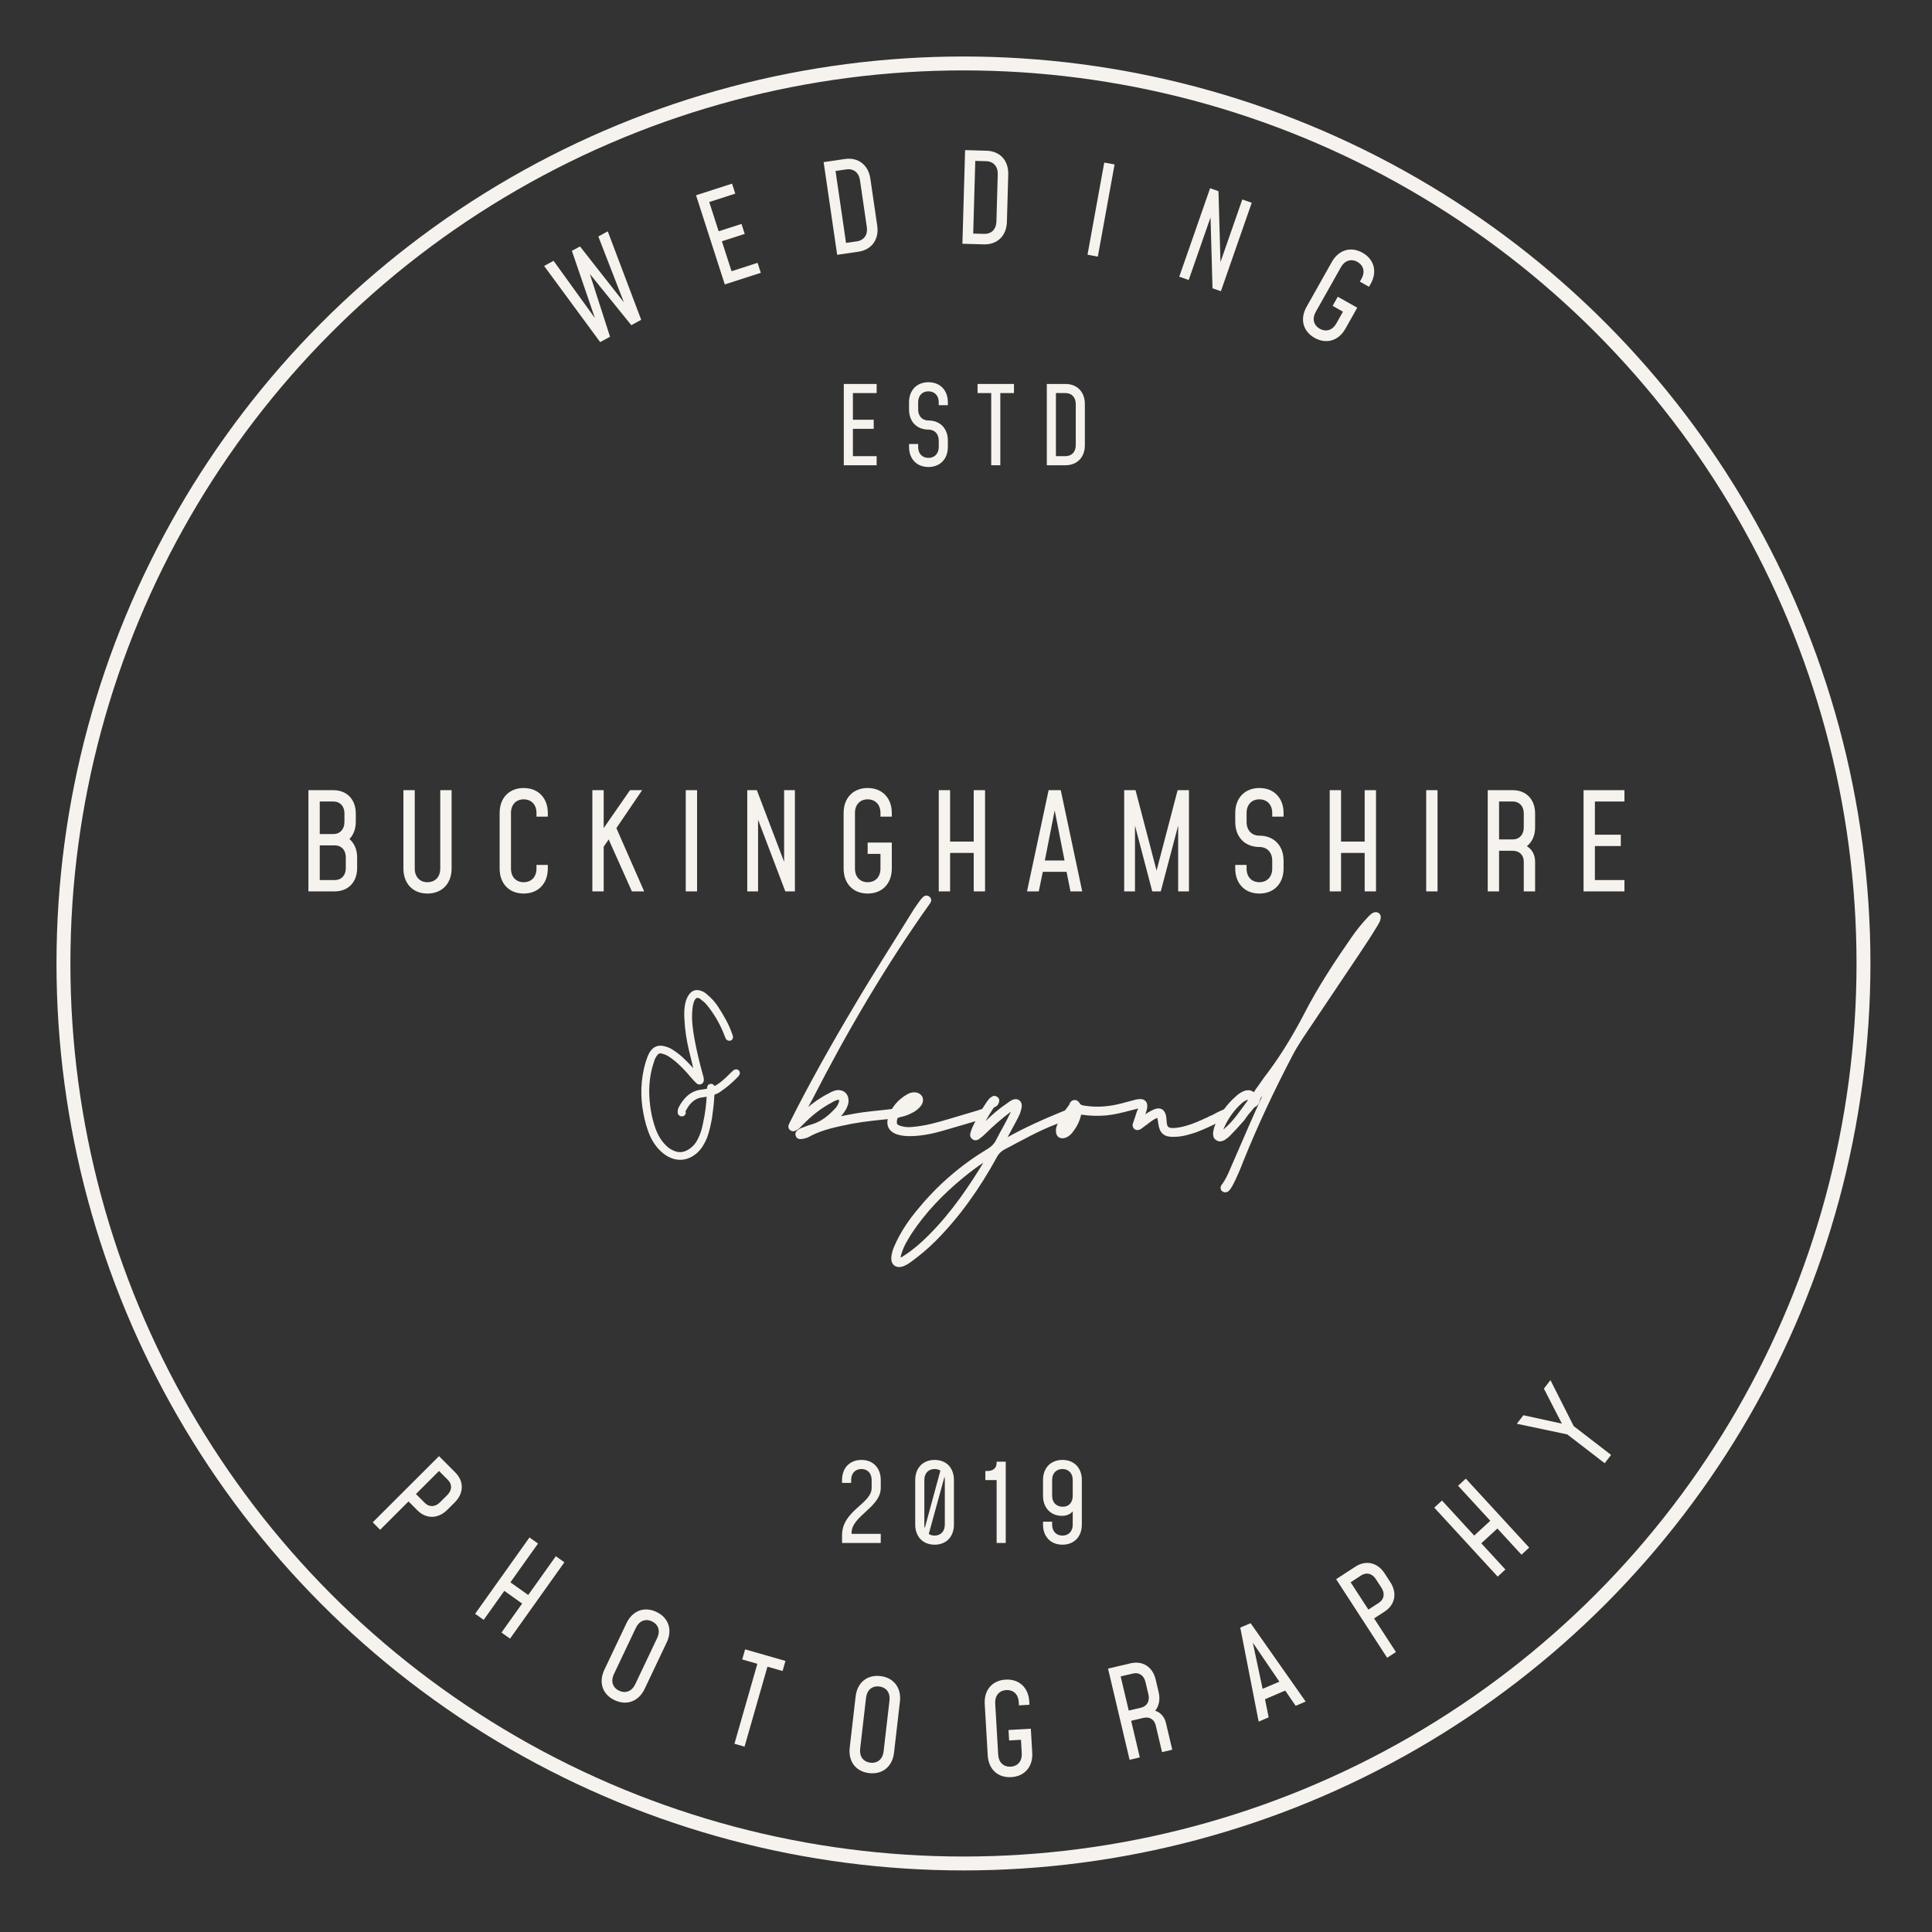 <?xml version="1.0" encoding="UTF-8" standalone="no"?><!DOCTYPE svg PUBLIC "-//W3C//DTD SVG 1.1//EN" "http://www.w3.org/Graphics/SVG/1.1/DTD/svg11.dtd"><svg width="100%" height="100%" viewBox="0 0 603 603" version="1.1" xmlns="http://www.w3.org/2000/svg" xmlns:xlink="http://www.w3.org/1999/xlink" xml:space="preserve" xmlns:serif="http://www.serif.com/" style="fill-rule:evenodd;clip-rule:evenodd;stroke-linecap:round;stroke-linejoin:round;stroke-miterlimit:1.5;"><rect x="0" y="0" width="603" height="603" fill="#333333" stroke="none"/><rect id="Artboard12" x="0" y="-0" width="601.415" height="601.415" style="fill:none;"/><g><g><path d="M116.33,475.14l2.314,2.318l8.856,-8.843l2.782,2.787c2.754,2.758 6.476,2.679 9.345,-0.186l2.318,-2.314c2.841,-2.838 2.927,-6.559 0.172,-9.318l-5.096,-5.104l-20.691,20.66Zm13.487,-8.839l7.2,-7.189l2.782,2.786c1.378,1.379 1.294,3.226 -0.168,4.686l-2.318,2.314c-1.462,1.46 -3.337,1.569 -4.714,0.19l-2.782,-2.787Z" style="fill:#f6f3ee;fill-rule:nonzero;"/><path d="M148.295,503.681l2.667,1.899l6.444,-9.052l5.558,3.957l-6.444,9.052l2.668,1.899l16.958,-23.82l-2.668,-1.899l-8.614,12.1l-5.558,-3.956l8.614,-12.101l-2.668,-1.899l-16.957,23.82Z" style="fill:#f6f3ee;fill-rule:nonzero;"/><path d="M191.808,530.638c3.804,1.805 7.541,0.386 9.397,-3.524l6.887,-14.51c1.856,-3.909 0.593,-7.703 -3.211,-9.508c-3.804,-1.806 -7.506,-0.37 -9.362,3.54l-6.888,14.51c-1.855,3.91 -0.627,7.686 3.177,9.492Zm1.404,-2.959c-2.007,-0.953 -2.642,-2.98 -1.622,-5.128l6.888,-14.511c1.019,-2.148 2.991,-2.939 4.999,-1.986c2.042,0.97 2.677,2.997 1.657,5.146l-6.888,14.51c-1.019,2.149 -2.991,2.939 -5.034,1.969Z" style="fill:#f6f3ee;fill-rule:nonzero;"/><path d="M229.23,544.251l3.148,0.902l7.149,-24.961l4.722,1.352l0.902,-3.148l-12.593,-3.607l-0.902,3.149l4.722,1.352l-7.148,24.961Z" style="fill:#f6f3ee;fill-rule:nonzero;"/><path d="M271.276,553.408c4.183,0.483 7.263,-2.065 7.76,-6.364l1.842,-15.956c0.496,-4.299 -1.922,-7.483 -6.105,-7.966c-4.183,-0.483 -7.225,2.07 -7.721,6.369l-1.842,15.956c-0.497,4.299 1.883,7.478 6.066,7.961Zm0.376,-3.253c-2.208,-0.255 -3.462,-1.97 -3.189,-4.332l1.842,-15.956c0.273,-2.363 1.885,-3.746 4.092,-3.492c2.247,0.26 3.501,1.974 3.228,4.337l-1.842,15.956c-0.273,2.363 -1.885,3.746 -4.131,3.487Z" style="fill:#f6f3ee;fill-rule:nonzero;"/><path d="M315.624,554.666c4.204,-0.244 6.8,-3.285 6.548,-7.605l-0.436,-7.511l-6.967,0.404l0.19,3.27l3.698,-0.215l0.246,4.242c0.138,2.374 -1.211,4.015 -3.469,4.146c-2.218,0.129 -3.749,-1.344 -3.887,-3.718l-0.932,-16.036c-0.137,-2.374 1.212,-4.014 3.431,-4.143c2.257,-0.131 3.787,1.342 3.925,3.716l0.061,1.051l3.27,-0.19l-0.061,-1.051c-0.251,-4.32 -3.182,-7.04 -7.385,-6.795c-4.204,0.244 -6.761,3.282 -6.51,7.602l0.932,16.036c0.251,4.32 3.143,7.042 7.346,6.797Z" style="fill:#f6f3ee;fill-rule:nonzero;"/><path d="M361.625,528.121l-0.933,-3.946c-0.924,-3.908 -4.047,-5.934 -7.841,-5.037l-7.019,1.66l6.728,28.455l3.187,-0.754l-2.701,-11.42l3.832,-0.906c1.897,-0.448 3.399,0.479 3.838,2.338l1.974,8.347l3.187,-0.754l-1.974,-8.347c-0.448,-1.897 -1.651,-3.255 -3.346,-3.816c1.202,-1.526 1.606,-3.544 1.068,-5.82Zm-5.5,4.865l-3.832,0.906l-2.521,-10.661l3.832,-0.906c1.897,-0.448 3.425,0.593 3.901,2.603l0.933,3.946c0.475,2.011 -0.416,3.664 -2.313,4.112Z" style="fill:#f6f3ee;fill-rule:nonzero;"/><path d="M390.329,506.615l-3.227,1.377l5.743,29.341l3.119,-1.332l-1.143,-5.658l6.31,-2.694l3.259,4.756l3.12,-1.332l-17.181,-24.458Zm3.744,20.487l-3.061,-14.42l8.296,12.185l-5.235,2.235Z" style="fill:#f6f3ee;fill-rule:nonzero;"/><path d="M432.94,517.403l2.747,-1.783l-6.816,-10.496l3.303,-2.144c3.269,-2.124 3.962,-5.781 1.754,-9.182l-1.783,-2.746c-2.187,-3.368 -5.81,-4.223 -9.08,-2.099l-6.049,3.927l15.924,24.523Zm-5.852,-15.026l-5.542,-8.533l3.303,-2.145c1.634,-1.062 3.424,-0.597 4.549,1.136l1.784,2.747c1.125,1.733 0.843,3.589 -0.792,4.651l-3.302,2.144Z" style="fill:#f6f3ee;fill-rule:nonzero;"/><path d="M467.439,492.077l2.411,-2.216l-7.519,-8.181l5.023,-4.617l7.519,8.18l2.411,-2.216l-19.788,-21.526l-2.411,2.216l10.053,10.935l-5.023,4.617l-10.052,-10.935l-2.411,2.216l19.787,21.527Z" style="fill:#f6f3ee;fill-rule:nonzero;"/><path d="M481.867,433.409l5.614,10.919l-12.014,-2.612l-2.047,2.656l15.748,3.324l11.674,8.994l1.999,-2.595l-11.674,-8.994l-7.254,-14.348l-2.046,2.656Z" style="fill:#f6f3ee;fill-rule:nonzero;"/></g><g><path d="M186.746,73.809l7.978,20.556l-13.698,-17.447l-2.535,1.377l7.19,20.985l-12.91,-17.876l-2.946,1.602l17.491,23.772l3.083,-1.676l-6.306,-19.602l12.951,15.991l3.083,-1.676l-10.435,-27.608l-2.946,1.602Z" style="fill:#f6f3ee;fill-rule:nonzero;"/><path d="M228.484,57.318l-11.243,3.624l8.972,27.829l11.243,-3.624l-1.005,-3.117l-8.126,2.62l-3.015,-9.351l7.124,-2.297l-1.005,-3.116l-7.124,2.296l-2.943,-9.128l8.127,-2.619l-1.005,-3.117Z" style="fill:#f6f3ee;fill-rule:nonzero;"/><path d="M261.289,79.53l6.635,-0.969c4.166,-0.608 6.489,-3.862 5.864,-8.144l-2.14,-14.66c-0.625,-4.282 -3.78,-6.737 -7.947,-6.129l-6.635,0.969l4.223,28.933Zm2.767,-3.714l-3.276,-22.452l3.394,-0.495c2.238,-0.327 3.89,1.008 4.234,3.361l2.139,14.66c0.344,2.353 -0.859,4.104 -3.096,4.431l-3.395,0.495Z" style="fill:#f6f3ee;fill-rule:nonzero;"/><path d="M300.381,76.078l6.703,0.192c4.209,0.12 7.058,-2.685 7.182,-7.011l0.422,-14.808c0.124,-4.326 -2.561,-7.289 -6.77,-7.409l-6.702,-0.191l-0.835,29.227Zm3.367,-3.18l0.648,-22.68l3.429,0.097c2.26,0.065 3.658,1.665 3.59,4.042l-0.423,14.809c-0.068,2.377 -1.554,3.895 -3.814,3.83l-3.43,-0.098Z" style="fill:#f6f3ee;fill-rule:nonzero;"/><path d="M342.646,80.092l5.227,-28.769l-3.222,-0.585l-5.227,28.768l3.222,0.586Z" style="fill:#f6f3ee;fill-rule:nonzero;"/><path d="M387.736,62.257l-6.814,19.548l-0.622,-22.14l-2.614,-0.911l-9.625,27.61l2.945,1.026l6.815,-19.547l0.621,22.14l2.614,0.911l9.625,-27.61l-2.945,-1.027Z" style="fill:#f6f3ee;fill-rule:nonzero;"/><path d="M410.303,105.453c3.669,2.065 7.496,0.909 9.619,-2.861l3.692,-6.557l-6.081,-3.424l-1.607,2.854l3.227,1.817l-2.084,3.703c-1.167,2.072 -3.189,2.723 -5.16,1.614c-1.936,-1.09 -2.428,-3.157 -1.261,-5.229l7.88,-13.996c1.167,-2.073 3.189,-2.724 5.125,-1.633c1.971,1.109 2.463,3.175 1.296,5.248l-0.517,0.917l2.854,1.607l0.517,-0.918c2.123,-3.77 1.126,-7.642 -2.543,-9.708c-3.669,-2.066 -7.462,-0.891 -9.585,2.88l-7.881,13.996c-2.123,3.771 -1.16,7.624 2.509,9.69Z" style="fill:#f6f3ee;fill-rule:nonzero;"/></g><circle cx="300.708" cy="300.708" r="280.906" style="fill:none;stroke:#f6f3ee;stroke-width:4.34px;"/><g><path d="M109.065,261.87c1.221,-1.263 1.979,-3.117 1.979,-5.307l0,-2.695c0,-4.339 -2.78,-7.245 -6.992,-7.245l-7.792,0l0,31.59l8.214,-0c4.212,-0 6.991,-2.907 6.991,-7.245l0,-3.412c0,-2.443 -0.926,-4.422 -2.4,-5.686Zm-9.267,-11.709l4.254,0c2.106,0 3.454,1.474 3.454,3.707l0,2.695c0,2.233 -1.348,3.749 -3.454,3.749l-4.254,-0l0,-10.151Zm8.129,20.807c0,2.232 -1.347,3.707 -3.453,3.707l-4.676,-0l0,-10.825l4.676,-0c2.106,-0 3.453,1.474 3.453,3.706l0,3.412Z" style="fill:#f6f3ee;fill-rule:nonzero;"/><path d="M140.949,246.623l-3.538,0l-0,24.471c-0,2.57 -1.558,4.254 -4.001,4.254c-2.401,0 -3.96,-1.684 -3.96,-4.254l0,-24.471l-3.538,0l0,24.471c0,4.676 2.949,7.792 7.498,7.792c4.549,0 7.539,-3.116 7.539,-7.792l0,-24.471Z" style="fill:#f6f3ee;fill-rule:nonzero;"/><path d="M170.98,269.957l-3.538,0l0,1.137c0,2.57 -1.558,4.254 -4.001,4.254c-2.401,0 -3.959,-1.684 -3.959,-4.254l-0,-17.353c-0,-2.569 1.558,-4.254 3.959,-4.254c2.443,0 4.001,1.685 4.001,4.254l0,1.137l3.538,0l0,-1.137c0,-4.675 -2.99,-7.792 -7.539,-7.792c-4.549,0 -7.498,3.117 -7.498,7.792l0,17.353c0,4.676 2.949,7.792 7.498,7.792c4.549,0 7.539,-3.116 7.539,-7.792l0,-1.137Z" style="fill:#f6f3ee;fill-rule:nonzero;"/><path d="M192.377,258.459l8.045,-11.836l-3.791,0l-8.213,11.836l-0,-11.836l-3.539,0l0,31.59l3.539,-0l-0,-13.942l1.558,-2.274l7.244,16.216l3.833,-0l-8.676,-19.754Z" style="fill:#f6f3ee;fill-rule:nonzero;"/><rect x="214.026" y="246.623" width="3.538" height="31.59" style="fill:#f6f3ee;fill-rule:nonzero;"/><path d="M244.731,246.623l0,22.365l-8.508,-22.365l-2.991,0l0,31.59l3.37,-0l0,-22.366l8.508,22.366l2.991,-0l-0,-31.59l-3.37,0Z" style="fill:#f6f3ee;fill-rule:nonzero;"/><path d="M270.803,278.886c4.549,0 7.539,-3.116 7.539,-7.792l0,-8.129l-7.539,0l-0,3.538l4.001,0l0,4.591c0,2.57 -1.558,4.254 -4.001,4.254c-2.401,0 -3.959,-1.684 -3.959,-4.254l-0,-17.353c-0,-2.569 1.558,-4.254 3.959,-4.254c2.443,0 4.001,1.685 4.001,4.254l0,1.137l3.538,0l0,-1.137c0,-4.675 -2.99,-7.792 -7.539,-7.792c-4.549,0 -7.497,3.117 -7.497,7.792l-0,17.353c-0,4.676 2.948,7.792 7.497,7.792Z" style="fill:#f6f3ee;fill-rule:nonzero;"/><path d="M293,278.213l3.538,-0l-0,-12.004l7.371,-0l-0,12.004l3.538,-0l-0,-31.59l-3.538,0l-0,16.048l-7.371,-0l-0,-16.048l-3.538,0l-0,31.59Z" style="fill:#f6f3ee;fill-rule:nonzero;"/><path d="M331.076,246.623l-3.791,0l-6.739,31.59l3.664,-0l1.264,-6.108l7.413,0l1.221,6.108l3.665,-0l-6.697,-31.59Zm-4.97,21.944l3.074,-15.626l3.075,15.626l-6.149,0Z" style="fill:#f6f3ee;fill-rule:nonzero;"/><path d="M367.551,246.623l-6.571,25.103l-6.57,-25.103l-3.538,0l-0,31.59l3.369,-0l0,-20.555l5.392,20.555l2.653,-0l5.434,-20.555l-0,20.555l3.369,-0l0,-31.59l-3.538,0Z" style="fill:#f6f3ee;fill-rule:nonzero;"/><path d="M393.075,278.886c4.549,0 7.54,-3.116 7.54,-7.792l-0,-2.485c-0,-4.675 -2.991,-7.792 -7.54,-7.792c-2.442,0 -4.001,-1.727 -4.001,-4.254l0,-2.822c0,-2.569 1.559,-4.254 4.001,-4.254c2.401,0 4.002,1.685 4.002,4.254l-0,1.137l3.538,0l-0,-1.137c-0,-4.675 -2.991,-7.792 -7.54,-7.792c-4.548,0 -7.539,3.117 -7.539,7.792l0,2.822c0,4.675 2.991,7.792 7.539,7.792c2.401,0 4.002,1.685 4.002,4.254l-0,2.485c-0,2.57 -1.601,4.254 -4.002,4.254c-2.442,0 -4.001,-1.684 -4.001,-4.254l0,-1.137l-3.538,0l0,1.137c0,4.676 2.991,7.792 7.539,7.792Z" style="fill:#f6f3ee;fill-rule:nonzero;"/><path d="M415.02,278.213l3.538,-0l-0,-12.004l7.371,-0l-0,12.004l3.538,-0l-0,-31.59l-3.538,0l-0,16.048l-7.371,-0l-0,-16.048l-3.538,0l-0,31.59Z" style="fill:#f6f3ee;fill-rule:nonzero;"/><rect x="445.135" y="246.623" width="3.538" height="31.59" style="fill:#f6f3ee;fill-rule:nonzero;"/><path d="M479.125,258.248l0,-4.38c0,-4.339 -2.78,-7.245 -6.992,-7.245l-7.792,0l0,31.59l3.538,-0l0,-12.678l4.254,-0c2.106,-0 3.454,1.347 3.454,3.411l0,9.267l3.538,-0l0,-9.267c0,-2.106 -0.926,-3.833 -2.569,-4.843c1.643,-1.306 2.569,-3.328 2.569,-5.855Zm-6.992,3.749l-4.254,-0l0,-11.836l4.254,0c2.106,0 3.454,1.474 3.454,3.707l0,4.38c0,2.232 -1.348,3.749 -3.454,3.749Z" style="fill:#f6f3ee;fill-rule:nonzero;"/><path d="M507.008,246.623l-12.762,0l0,31.59l12.762,-0l0,-3.538l-9.224,-0l0,-10.615l8.087,0l0,-3.538l-8.087,0l0,-10.361l9.224,0l0,-3.538Z" style="fill:#f6f3ee;fill-rule:nonzero;"/></g><g><path d="M208.39,359.913c2.858,1.78 5.878,1.618 8.521,-0.647c1.348,-1.187 2.211,-2.751 2.912,-4.369c0.755,-1.995 1.187,-4.099 1.564,-6.202c0.324,-2.265 0.593,-4.53 0.701,-6.795c0.054,-0.54 0.216,-0.917 0.809,-1.133c0.54,-0.162 1.133,-0.485 1.618,-0.863c1.834,-1.24 3.56,-2.751 5.124,-4.369l0.269,-0.323c0.162,-0.216 0.216,-0.324 0.054,-0.539c-0.215,-0.108 -0.323,-0.054 -0.485,0.054l-0.485,0.431c-1.241,1.24 -2.481,2.481 -3.937,3.56c-0.648,0.485 -1.349,0.916 -2.104,1.24c-0.539,0.216 -0.593,0.27 -0.701,-0.324c0,-0.215 0,-0.539 -0.377,-0.485c-0.324,-0.054 -0.27,0.27 -0.324,0.485l-0,0.27c-0,0.485 -0.216,0.701 -0.701,0.755c-0.539,0.054 -1.079,0.216 -1.672,0.27c-1.888,0.162 -3.506,1.024 -4.746,2.427c-0.701,0.809 -1.348,1.672 -1.78,2.588c-0.162,0.27 -0.269,0.54 -0.269,0.809c-0.054,0.216 -0,0.432 0.053,0.648c0.108,0.107 0.324,0.215 0.486,0.161c0.216,-0.054 0.323,-0.215 0.216,-0.431c-0.162,-0.432 0.107,-0.809 0.323,-1.187c0.27,-0.485 0.593,-0.97 0.917,-1.456c1.24,-1.564 2.751,-2.642 4.8,-2.858c0.485,-0.054 0.971,-0.162 1.456,-0.216c0.755,-0.108 0.809,-0.054 0.809,0.755c-0.162,2.751 -0.485,5.447 -1.079,8.144c-0.323,1.726 -0.755,3.506 -1.564,5.123c-0.755,1.726 -1.887,3.129 -3.505,4.099c-1.834,1.133 -3.721,1.241 -5.663,0.27c-0.971,-0.431 -1.726,-1.025 -2.481,-1.78c-1.672,-1.672 -2.75,-3.667 -3.506,-5.878c-1.24,-3.614 -1.833,-7.443 -1.887,-11.38c-0,-3.182 0.431,-6.418 1.51,-9.546c0.216,-0.809 0.539,-1.564 1.079,-2.265c0.593,-0.863 1.348,-1.241 2.373,-0.971c0.97,0.216 1.833,0.593 2.642,1.133c1.295,0.862 2.427,1.833 3.506,2.858c1.51,1.456 2.858,3.02 4.153,4.53c0.323,0.324 0.593,0.647 0.917,0.917c0.107,0.162 0.377,0.27 0.593,0.162c0.269,-0.162 0.323,-0.432 0.269,-0.701c0,-0.378 -0.107,-0.701 -0.215,-1.025c-1.025,-3.667 -1.942,-7.443 -2.643,-11.218c-0.539,-2.966 -0.971,-5.986 -0.755,-9.006c0.108,-1.349 0.216,-2.643 0.863,-3.884c0.647,-1.186 1.51,-1.456 2.75,-0.863c0.27,0.216 0.54,0.378 0.809,0.648c0.648,0.431 1.187,0.97 1.672,1.564c2.427,2.966 4.315,6.256 5.663,9.815l0.324,0.809c0.108,0.216 0.269,0.324 0.539,0.216c0.162,-0.108 0.108,-0.27 0.054,-0.485l-0.108,-0.324c-1.025,-3.074 -2.696,-5.879 -4.476,-8.629c-0.809,-1.241 -1.834,-2.319 -2.966,-3.29c-0.486,-0.485 -1.079,-0.917 -1.78,-1.133c-1.133,-0.431 -2.05,-0.161 -2.751,0.809c-0.431,0.594 -0.701,1.241 -0.917,1.942c-0.485,1.726 -0.485,3.506 -0.377,5.285c0.162,3.236 0.647,6.418 1.402,9.546c0.593,2.481 1.241,5.016 1.78,7.497c0.108,0.27 0.377,0.701 0.054,0.917c-0.216,0.108 -0.432,-0.324 -0.593,-0.54c-1.241,-1.348 -2.427,-2.75 -3.776,-4.044c-1.078,-1.079 -2.265,-2.104 -3.559,-2.913c-0.701,-0.539 -1.564,-0.917 -2.373,-1.132c-1.834,-0.54 -3.02,-0.054 -3.991,1.564c-0.486,0.917 -0.809,1.887 -1.133,2.912c-1.456,5.016 -1.618,10.193 -0.647,15.317c0.485,2.535 1.133,5.015 2.211,7.335c1.079,2.157 2.481,3.991 4.531,5.339Z" style="fill:#f6f3ee;fill-rule:nonzero;stroke:#f6f3ee;stroke-width:1.74px;stroke-linecap:square;stroke-linejoin:miter;stroke-miterlimit:2;"/><path d="M250.138,354.622c0.922,-0.084 1.844,-0.419 2.598,-0.922c4.108,-2.096 8.635,-2.934 13.161,-3.856c4.275,-0.755 8.634,-1.174 12.91,-1.593c0.503,-0.168 1.173,-0.084 1.089,-0.838c0,-0.671 -0.67,-0.42 -1.173,-0.503c-0,-0 -0.084,0.083 -0.168,0.083c-4.024,0.503 -8.047,0.755 -12.071,1.509c-1.844,0.336 -3.772,0.671 -5.616,1.174c-0.168,0.084 -0.503,0.168 -0.587,-0.168c-0.084,-0.167 0.084,-0.335 0.251,-0.419c0.755,-0.671 1.509,-1.425 2.096,-2.263c0.671,-0.922 1.257,-2.012 1.341,-3.018c0.168,-1.844 -1.09,-2.934 -2.766,-2.682c-0.755,0.167 -1.509,0.502 -2.18,0.922c-2.514,1.257 -4.778,2.85 -6.873,4.694c-0.503,0.503 -1.09,0.922 -1.593,1.425c-0.168,0.168 -0.252,0.335 -0.503,0.251c-0.252,-0.167 -0.084,-0.419 -0,-0.67l2.682,-4.946c10.814,-21.124 22.885,-41.746 36.717,-61.194c0.251,-0.335 0.503,-0.67 0.167,-1.006c-0.419,-0.419 -0.838,-0.167 -1.089,0.168c-0.336,0.335 -0.587,0.671 -0.839,1.006c-0.838,1.174 -1.676,2.347 -2.431,3.605c-5.951,9.64 -12.155,19.28 -17.939,29.088c-7.041,11.819 -13.831,23.89 -20.034,36.213l-0.252,0.587c-0.167,0.251 -0.167,0.586 0.084,0.754c0.251,0.251 0.503,0.251 0.838,0.084c0.252,-0.168 0.587,-0.335 0.922,-0.587l2.264,-2.263c2.431,-2.347 5.113,-4.359 8.131,-5.952c0.503,-0.335 1.173,-0.587 1.76,-0.838c1.342,-0.252 1.928,0.335 1.677,1.592c-0.252,0.923 -0.755,1.845 -1.425,2.515c-2.18,2.347 -4.527,4.275 -7.712,5.198c-1.006,0.251 -1.928,0.67 -2.85,1.005c-0.42,0.084 -0.755,0.336 -1.09,0.503c-0.335,0.252 -0.671,0.587 -0.419,1.006c0.084,0.419 0.503,0.419 0.922,0.336Z" style="fill:#f6f3ee;fill-rule:nonzero;stroke:#f6f3ee;stroke-width:1.74px;stroke-linecap:square;stroke-linejoin:miter;stroke-miterlimit:2;"/><path d="M280.148,353.197c3.269,1.173 9.221,0.251 13.496,-1.006c4.275,-1.258 8.55,-2.431 12.742,-3.773c0.503,-0.083 1.173,-0.251 1.006,-1.005c-0.168,-0.671 -0.839,-0.336 -1.342,-0.252l-0.083,0.084l-9.305,2.766c-3.856,1.174 -7.796,2.263 -11.904,2.599c-1.425,0.167 -2.934,-0 -4.359,-0.503c-1.089,-0.503 -1.425,-1.006 -1.341,-2.18c0.084,-1.341 0.503,-1.844 1.677,-2.095c1.089,-0.252 2.095,-0.503 3.185,-1.09c1.174,-0.503 2.18,-1.257 2.934,-2.263c0.335,-0.587 0.503,-1.174 0.252,-1.761c-0.336,-0.587 -0.923,-0.922 -1.677,-0.922c-0.671,0 -1.257,0.168 -1.844,0.503c-2.766,1.593 -4.695,3.856 -5.617,6.958c-0.503,1.928 0.252,3.269 2.18,3.94Zm1.425,-6.958c-0.335,0.084 -0.503,-0.084 -0.419,-0.335c0.335,-1.006 3.018,-2.85 3.94,-2.85c0.251,-0 0.503,-0 0.67,0.167c0.168,0.252 0,0.503 -0.167,0.671c-1.006,1.341 -2.431,2.012 -4.024,2.347Z" style="fill:#f6f3ee;fill-rule:nonzero;stroke:#f6f3ee;stroke-width:1.74px;stroke-linecap:square;stroke-linejoin:miter;stroke-miterlimit:2;"/><path d="M281.741,394.356c0.838,-0.336 1.592,-0.839 2.263,-1.342c2.599,-1.928 4.946,-3.856 7.293,-6.203c7.628,-7.628 13.831,-16.514 19.029,-25.986c0.586,-1.174 1.425,-2.012 2.514,-2.683c5.449,-2.85 10.814,-5.951 16.598,-8.131l3.605,-1.509c0.335,-0.167 0.67,-0.335 1.006,-0.587c0.167,-0.167 0.251,-0.335 0.167,-0.586c-0.083,-0.336 -0.335,-0.336 -0.67,-0.336l-0.503,0.252c-6.371,2.599 -12.742,5.365 -18.777,8.802c-0.336,0.167 -0.587,0.335 -0.839,0.419c-0.167,0.168 -0.335,0.251 -0.503,0.084c-0.167,-0.168 -0.084,-0.419 0,-0.503l1.677,-3.186c1.006,-1.928 2.096,-3.688 2.934,-5.616c0.167,-0.671 0.419,-1.258 0.503,-1.928c0.084,-1.09 -0.587,-1.677 -1.677,-1.258c-0.503,0.252 -1.006,0.587 -1.425,0.923c-2.515,1.676 -4.862,3.688 -6.957,5.784l-2.096,2.011c-0.084,0.084 -0.335,0.336 -0.587,0.168c-0.168,-0.168 0,-0.419 0.084,-0.671c1.09,-2.095 2.179,-4.191 3.521,-6.203c0.335,-0.586 0.67,-1.173 1.425,-1.425c0.335,-0.167 0.503,-0.419 0.586,-0.754c0.168,-0.336 0.168,-0.671 -0.167,-0.838c-0.252,-0.252 -0.587,-0.168 -0.755,-0c-0.503,0.251 -0.838,0.754 -1.173,1.173c-1.677,2.431 -3.186,5.114 -4.443,7.796c-0.252,0.503 -0.419,1.09 -0.587,1.593c-0.168,0.419 -0.251,0.922 0.252,1.257c0.419,0.335 0.922,0.084 1.257,-0.251c0.587,-0.419 1.09,-0.839 1.593,-1.342c2.515,-2.514 5.281,-4.862 8.131,-7.041c0.419,-0.252 0.838,-0.587 1.257,-0.754c0.336,-0.168 0.503,0.083 0.42,0.419c-0,0.67 -0.336,1.173 -0.587,1.844c-1.258,2.766 -2.934,5.449 -4.359,8.299c-0.671,1.425 -1.761,2.515 -3.186,3.353c-8.047,4.862 -15.089,10.897 -21.124,18.19c-2.934,3.437 -5.533,7.209 -7.377,11.401c-0.503,1.089 -0.922,2.263 -1.006,3.52c-0.167,1.761 1.006,2.515 2.683,1.845Zm-0.252,-1.09c-0.922,0.419 -1.257,0.084 -1.257,-0.838c-0,-0.587 0.251,-1.174 0.419,-1.761c0.671,-2.179 1.928,-4.191 3.185,-6.203c4.443,-6.706 9.976,-12.406 16.179,-17.52c2.347,-1.928 4.778,-3.772 7.461,-5.449c0.251,-0.167 0.419,-0.335 0.67,-0.419c0.168,-0.167 0.419,-0.335 0.671,-0.167c0.251,0.167 0.084,0.419 -0.084,0.586l-0.252,0.503c-5.197,8.635 -10.813,16.933 -18.022,24.143c-2.18,2.179 -4.527,4.275 -7.042,5.951c-0.67,0.419 -1.257,0.922 -1.928,1.174Z" style="fill:#f6f3ee;fill-rule:nonzero;stroke:#f6f3ee;stroke-width:1.74px;stroke-linecap:square;stroke-linejoin:miter;stroke-miterlimit:2;"/><path d="M331.953,354.37c0.755,-0.167 1.341,-0.587 1.928,-1.257c1.174,-1.425 2.096,-3.018 2.599,-4.946c0.251,-1.174 0.251,-1.257 1.509,-1.09c2.347,0.336 4.862,0.419 7.46,0.168c2.347,-0.252 4.611,-0.838 6.874,-1.425l2.347,-0.587c0.503,-0.168 1.006,-0.335 1.341,0c0.336,0.335 0.168,0.838 -0.083,1.341c-0.084,0.084 -0.084,0.252 -0.168,0.336l-1.257,3.772c-0.252,0.503 -0.168,0.838 0.167,1.09c0.252,0.167 0.587,0.083 1.006,-0.168c0.335,-0.252 0.587,-0.503 0.922,-0.671c0.252,-0.251 0.587,-0.503 0.922,-0.67c1.006,-0.839 2.096,-1.677 3.353,-2.18c0.755,-0.251 1.09,-0.084 1.174,0.671l0.251,1.173c0,0.252 0,0.419 0.084,0.671c0.336,2.599 1.425,3.437 3.94,3.353c2.431,0 4.694,-0.671 6.874,-1.425c2.599,-1.006 5.113,-2.18 7.544,-3.437l1.509,-0.671c0.252,-0.083 0.503,-0.335 0.755,-0.503c0.167,-0.083 0.167,-0.419 0.084,-0.586c-0.168,-0.168 -0.336,-0.252 -0.503,-0.252c-0.252,-0.084 -0.587,0.084 -0.839,0.252l-0.083,-0l-1.593,0.754c-0.503,0.335 -1.006,0.587 -1.593,0.838c-0.419,0.168 -0.838,0.336 -1.257,0.587c-2.18,1.006 -4.359,2.012 -6.706,2.683c-1.509,0.419 -3.018,0.754 -4.611,0.754c-1.677,-0.084 -2.347,-0.671 -2.599,-2.263c0,-0.336 -0.083,-0.671 -0.083,-0.922l-0.084,-1.006c-0.336,-1.928 -1.174,-2.347 -2.85,-1.593c-1.09,0.503 -2.012,1.09 -2.934,1.76l-0.922,0.671l-0.084,0.084c-0.168,0.084 -0.168,0.084 -0.336,0.084c-0.083,-0.084 -0.083,-0.252 0,-0.419l0,-0.084c0.084,-0.168 0.168,-0.336 0.168,-0.503l0.084,-0.168l0.251,-0.754c0.252,-0.587 0.42,-1.174 0.587,-1.761c0.419,-1.76 -0.251,-2.431 -2.012,-2.095c-0.251,-0 -0.503,0.083 -0.754,0.167l-4.108,1.09c-3.856,1.006 -7.712,1.341 -11.652,0.754c-1.006,-0.167 -1.844,-0.251 -2.431,-1.341c-0.419,-0.67 -1.257,-0.587 -1.508,0.168c-0.168,0.503 -0.503,0.922 -0.839,1.341l-0.419,0.587c-0.922,1.341 -1.844,2.682 -2.431,4.275c-0.335,0.671 -0.587,1.425 -0.503,2.18c0.084,0.922 0.587,1.341 1.509,1.173Zm-0.168,-1.173c-0.251,-0.168 -0.251,-0.42 -0.167,-0.671c0.503,-2.18 1.76,-4.024 3.269,-5.7c0.084,-0.084 0.251,-0.252 0.335,-0.084c0.168,0.084 0.168,0.335 0.168,0.671c-0.335,2.011 -1.257,3.772 -2.934,5.532c-0.251,0.252 -0.503,0.252 -0.671,0.252Z" style="fill:#f6f3ee;fill-rule:nonzero;stroke:#f6f3ee;stroke-width:1.74px;stroke-linecap:square;stroke-linejoin:miter;stroke-miterlimit:2;"/><path d="M381.914,371.052c0.335,0.335 0.671,0.251 0.922,0.084c0.503,-0.42 0.755,-1.006 1.09,-1.509c1.341,-2.515 2.431,-5.198 3.437,-7.796c4.526,-11.233 9.724,-22.214 15.34,-32.944c0.922,-1.761 2.012,-3.521 3.102,-5.198l17.603,-26.237c2.012,-3.018 4.024,-6.036 5.868,-9.138c0.336,-0.586 0.671,-1.089 0.755,-1.676c0.251,-0.838 -0.336,-1.257 -1.006,-1.006c-0.587,0.251 -1.006,0.754 -1.425,1.174c-1.844,1.928 -3.521,4.023 -5.03,6.203c-5.365,7.712 -10.478,15.508 -14.753,23.807c-3.353,6.454 -7.042,12.574 -11.401,18.442c-1.341,1.676 -2.515,3.52 -3.772,5.197l-0.503,0.838c-0.419,0.503 -0.754,0.755 -1.341,0.252c-0.922,-0.671 -1.928,-0.419 -2.85,0.083c-0.587,0.336 -1.09,0.671 -1.509,1.09c-2.85,2.431 -4.946,5.449 -6.455,8.886c-0.251,0.587 -0.419,1.341 -0.503,2.012c0,0.587 0,1.173 0.587,1.509c0.503,0.419 1.173,0.251 1.76,-0.084c0.587,-0.419 1.174,-0.838 1.677,-1.425c1.425,-1.425 2.766,-2.934 4.107,-4.443c0.587,-0.755 1.09,-1.677 1.844,-2.431c0.671,-0.671 1.09,-1.677 2.012,-2.096c1.006,-0.503 0.755,-1.76 1.425,-2.598c1.509,-1.761 2.851,-3.773 4.192,-5.784c0.251,-0.252 0.419,-0.755 0.754,-0.587c0.252,0.167 -0.084,0.67 -0.251,0.922c-4.695,9.472 -8.718,19.196 -12.91,28.753c-0.754,1.76 -1.509,3.436 -2.682,4.945c-0.168,0.252 -0.252,0.503 -0.084,0.755Zm30.429,-59.434c-0.084,-0.083 -0.167,-0.083 -0.084,-0.251l0.336,-0.755c3.772,-6.37 7.712,-12.825 12.238,-18.693c0.336,-0.419 0.671,-1.09 1.258,-1.257c-0,0.67 -0.503,1.089 -0.755,1.592c-3.856,6.371 -8.215,12.407 -12.322,18.526c-0.252,0.335 -0.335,0.671 -0.671,0.838Zm-31.435,42.333c-0.335,-0.168 -0.251,-0.419 -0.168,-0.838c0.084,-0.336 0.168,-0.839 0.42,-1.258c1.341,-3.185 3.353,-5.951 5.867,-8.215c0.587,-0.503 1.258,-0.922 2.012,-1.173c0.503,-0.084 1.006,-0.084 1.342,0.335c0.251,0.503 -0,0.838 -0.252,1.174c-2.347,3.185 -4.527,6.538 -7.544,9.053l-1.006,0.754c-0.168,0.168 -0.419,0.252 -0.671,0.168Z" style="fill:#f6f3ee;fill-rule:nonzero;stroke:#f6f3ee;stroke-width:1.74px;stroke-linecap:square;stroke-linejoin:miter;stroke-miterlimit:2;"/></g><g><path d="M273.609,119.839l-10.251,0l-0,25.374l10.251,-0l-0,-2.842l-7.409,-0l-0,-8.526l6.495,0l0,-2.841l-6.495,-0l-0,-8.323l7.409,0l-0,-2.842Z" style="fill:#f6f3ee;fill-rule:nonzero;"/><path d="M289.78,145.754c3.654,0 6.056,-2.503 6.056,-6.259l-0,-1.996c-0,-3.755 -2.402,-6.259 -6.056,-6.259c-1.962,0 -3.214,-1.387 -3.214,-3.417l0,-2.266c0,-2.064 1.252,-3.417 3.214,-3.417c1.929,-0 3.214,1.353 3.214,3.417l0,0.913l2.842,0l-0,-0.913c-0,-3.756 -2.402,-6.259 -6.056,-6.259c-3.654,-0 -6.056,2.503 -6.056,6.259l0,2.266c0,3.756 2.402,6.259 6.056,6.259c1.929,0 3.214,1.353 3.214,3.417l0,1.996c0,2.064 -1.285,3.417 -3.214,3.417c-1.962,0 -3.214,-1.353 -3.214,-3.417l0,-0.913l-2.842,-0l0,0.913c0,3.756 2.402,6.259 6.056,6.259Z" style="fill:#f6f3ee;fill-rule:nonzero;"/><path d="M309.369,145.213l2.841,-0l0,-22.532l4.263,0l0,-2.842l-11.367,0l-0,2.842l4.263,0l-0,22.532Z" style="fill:#f6f3ee;fill-rule:nonzero;"/><path d="M326.724,145.213l5.819,-0c3.654,-0 6.056,-2.504 6.056,-6.259l-0,-12.856c-0,-3.755 -2.402,-6.259 -6.056,-6.259l-5.819,0l0,25.374Zm2.842,-2.842l-0,-19.69l2.977,0c1.962,0 3.214,1.353 3.214,3.417l-0,12.856c-0,2.064 -1.252,3.417 -3.214,3.417l-2.977,-0Z" style="fill:#f6f3ee;fill-rule:nonzero;"/></g><g><path d="M274.894,464.421l0,-2.504c0,-3.721 -2.368,-6.258 -6.022,-6.258c-3.653,-0 -6.055,2.503 -6.055,6.258l-0,0.914l2.841,-0l0,-0.914c0,-2.063 1.252,-3.416 3.214,-3.416c1.929,-0 3.181,1.353 3.181,3.416l-0,2.504c-0,4.906 -9.236,7.037 -9.236,14.717l-0,2.436l12.077,-0l0,-2.842l-9.1,-0l-0,-0.339c-0,-5.243 9.1,-7.95 9.1,-13.972Z" style="fill:#f6f3ee;fill-rule:nonzero;"/><path d="M291.709,455.659c-3.654,-0 -6.056,2.503 -6.056,6.258l-0,13.939c-0,3.755 2.402,6.259 6.056,6.259c3.653,-0 6.022,-2.504 6.022,-6.259l-0,-13.939c-0,-3.755 -2.369,-6.258 -6.022,-6.258Zm-3.214,6.258c-0,-2.063 1.251,-3.416 3.214,-3.416c0.71,-0 1.285,0.169 1.793,0.507l-4.872,17.931c-0.102,-0.339 -0.135,-0.711 -0.135,-1.083l-0,-13.939Zm6.394,13.939c-0,2.064 -1.252,3.417 -3.18,3.417c-0.711,-0 -1.32,-0.169 -1.827,-0.507l4.905,-17.863c0.068,0.304 0.102,0.642 0.102,1.014l-0,13.939Z" style="fill:#f6f3ee;fill-rule:nonzero;"/><path d="M311.06,481.574l2.842,-0l-0,-25.374l-2.842,-0l0,0.372c0,1.59 -1.049,2.537 -2.842,2.537l-0.676,0l-0,2.842l3.518,0l0,19.623Z" style="fill:#f6f3ee;fill-rule:nonzero;"/><path d="M331.596,455.659c-3.654,-0 -6.056,2.503 -6.056,6.258l-0,4.94c-0,3.755 2.402,6.259 5.92,6.259c1.387,-0 2.538,-0.474 3.35,-1.387l-0,4.127c-0,2.064 -1.252,3.417 -3.214,3.417c-1.929,-0 -3.214,-1.353 -3.214,-3.417l-0,-0.913l-2.842,-0l-0,0.913c-0,3.755 2.402,6.259 6.056,6.259c3.654,-0 6.056,-2.504 6.056,-6.259l-0,-13.939c-0,-3.755 -2.402,-6.258 -6.056,-6.258Zm0.135,14.615c-2.064,-0 -3.349,-1.387 -3.349,-3.417l-0,-4.94c-0,-2.063 1.285,-3.416 3.214,-3.416c1.962,-0 3.214,1.353 3.214,3.416l-0,4.94c-0,2.064 -1.184,3.417 -3.079,3.417Z" style="fill:#f6f3ee;fill-rule:nonzero;"/></g></g></svg>